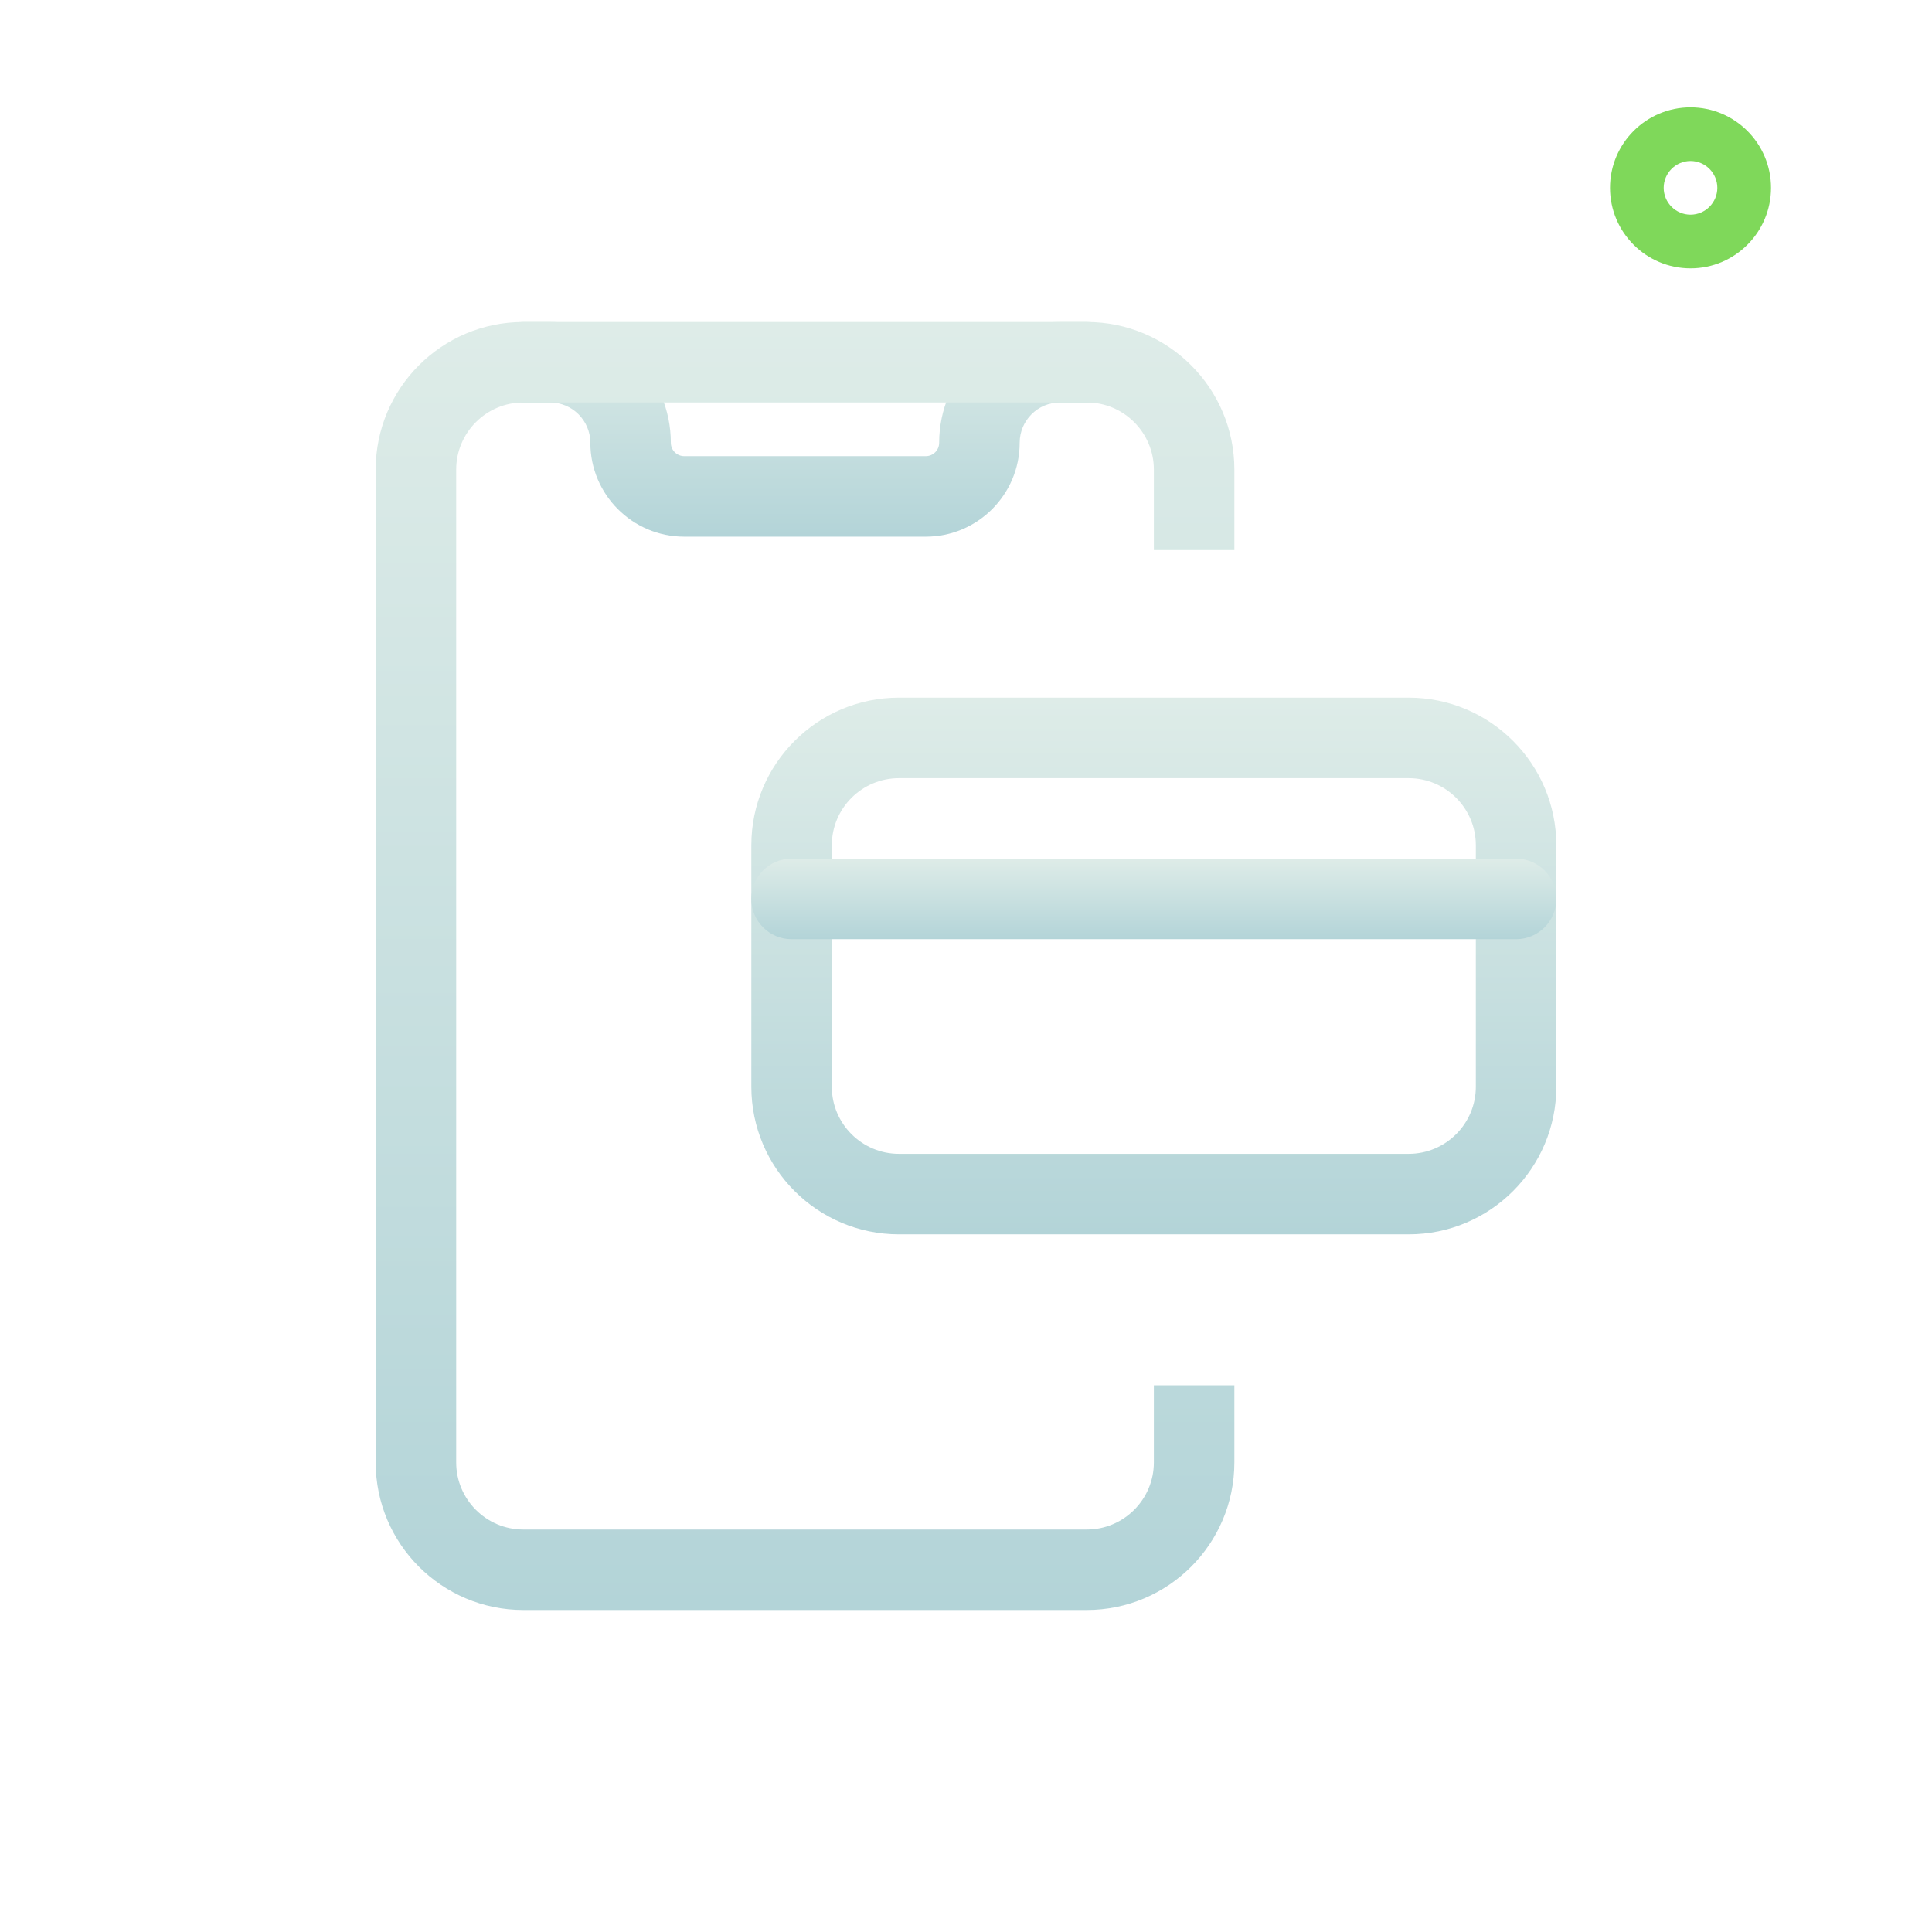 <svg width="64" height="64" viewBox="0 0 64 64" fill="none" xmlns="http://www.w3.org/2000/svg">
<path d="M56.001 8.889C54.53 8.889 53.334 7.693 53.334 6.222C53.334 4.752 54.53 3.556 56.001 3.556C57.471 3.556 58.667 4.752 58.667 6.222C58.667 7.693 57.471 8.889 56.001 8.889ZM56.001 5.333C55.512 5.333 55.112 5.733 55.112 6.222C55.112 6.711 55.512 7.111 56.001 7.111C56.489 7.111 56.889 6.711 56.889 6.222C56.889 5.733 56.489 5.333 56.001 5.333Z" fill="#7fd85a"/>
<path d="M30.667 17.778H22.667C20.951 17.778 19.556 16.382 19.556 14.667C19.556 13.932 18.956 13.333 18.222 13.333H17.333C16.597 13.333 16 12.736 16 12C16 11.264 16.597 10.667 17.333 10.667H18.222C20.427 10.667 22.222 12.462 22.222 14.667C22.222 14.912 22.421 15.111 22.667 15.111H30.667C30.912 15.111 31.111 14.912 31.111 14.667C31.111 12.462 32.907 10.667 35.111 10.667H36C36.736 10.667 37.333 11.264 37.333 12C37.333 12.736 36.736 13.333 36 13.333H35.111C34.377 13.333 33.778 13.932 33.778 14.667C33.778 16.382 32.382 17.778 30.667 17.778Z" fill="url(#paint0_linear_14_40865)"/>
<path d="M36.001 53.333H17.334C14.637 53.333 12.445 51.141 12.445 48.444V15.556C12.445 12.859 14.637 10.667 17.334 10.667H36.001C38.698 10.667 40.89 12.859 40.89 15.556V18.222H38.223V15.556C38.223 14.331 37.226 13.333 36.001 13.333H17.334C16.109 13.333 15.112 14.331 15.112 15.556V48.444C15.112 49.669 16.109 50.667 17.334 50.667H36.001C37.226 50.667 38.223 49.669 38.223 48.444V45.888H40.89V48.444C40.89 51.141 38.698 53.333 36.001 53.333Z" fill="url(#paint1_linear_14_40865)"/>
<path d="M46.666 40.889H29.778C27.081 40.889 24.889 38.697 24.889 36V28C24.889 25.303 27.081 23.111 29.778 23.111H46.666C49.363 23.111 51.555 25.303 51.555 28V36C51.555 38.697 49.363 40.889 46.666 40.889ZM29.778 25.778C28.553 25.778 27.555 26.775 27.555 28V36C27.555 37.225 28.553 38.222 29.778 38.222H46.666C47.891 38.222 48.889 37.225 48.889 36V28C48.889 26.775 47.891 25.778 46.666 25.778H29.778Z" fill="url(#paint2_linear_14_40865)"/>
<path d="M50.222 31.111H26.222C25.486 31.111 24.889 30.514 24.889 29.778C24.889 29.042 25.486 28.444 26.222 28.444H50.222C50.958 28.444 51.555 29.042 51.555 29.778C51.555 30.514 50.958 31.111 50.222 31.111Z" fill="url(#paint3_linear_14_40865)"/>
<defs>
<linearGradient id="paint0_linear_14_40865" x1="26.667" y1="17.778" x2="26.667" y2="10.667" gradientUnits="userSpaceOnUse">
<stop stop-color="#B3D4D8"/>
<stop offset="1" stop-color="#DEECE8"/>
</linearGradient>
<linearGradient id="paint1_linear_14_40865" x1="26.668" y1="53.333" x2="26.668" y2="10.667" gradientUnits="userSpaceOnUse">
<stop stop-color="#B3D4D8"/>
<stop offset="1" stop-color="#DEECE8"/>
</linearGradient>
<linearGradient id="paint2_linear_14_40865" x1="38.222" y1="40.889" x2="38.222" y2="23.111" gradientUnits="userSpaceOnUse">
<stop stop-color="#B3D4D8"/>
<stop offset="1" stop-color="#DEECE8"/>
</linearGradient>
<linearGradient id="paint3_linear_14_40865" x1="38.222" y1="31.111" x2="38.222" y2="28.444" gradientUnits="userSpaceOnUse">
<stop stop-color="#B3D4D8"/>
<stop offset="1" stop-color="#DEECE8"/>
</linearGradient>
</defs>
</svg>
